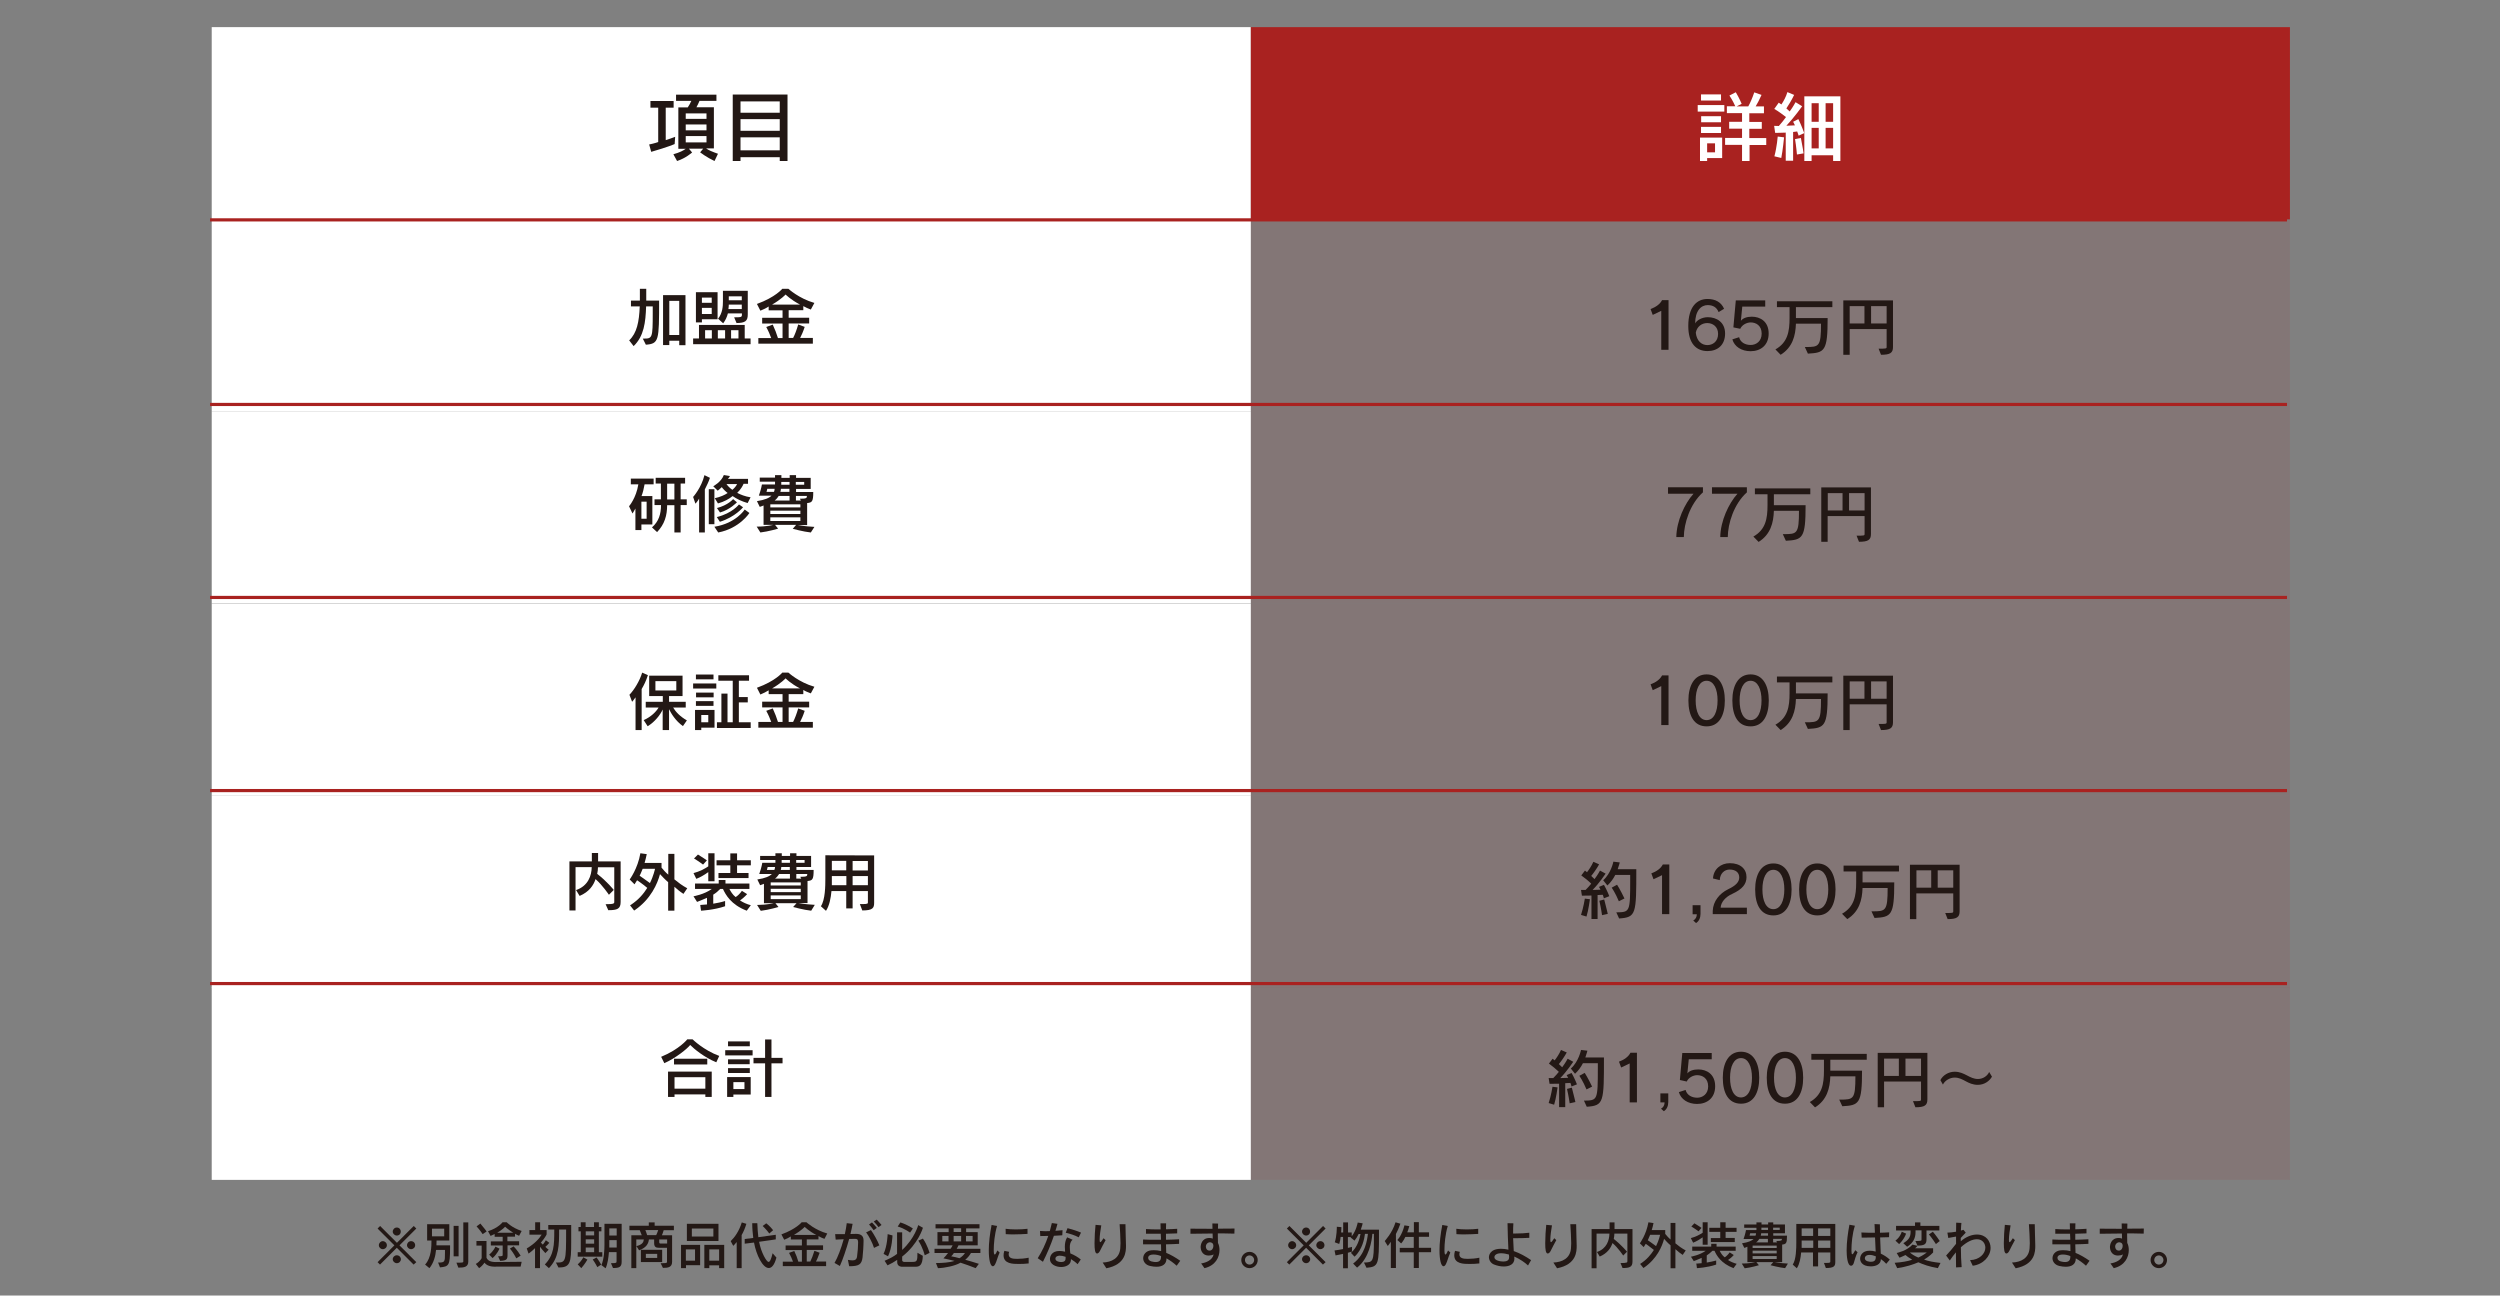 <?xml version="1.0" encoding="utf-8"?>
<!-- Generator: Adobe Illustrator 27.4.1, SVG Export Plug-In . SVG Version: 6.00 Build 0)  -->
<svg version="1.1" xmlns="http://www.w3.org/2000/svg" xmlns:xlink="http://www.w3.org/1999/xlink" x="0px" y="0px"
	 viewBox="0 0 1962.5 1017" style="enable-background:new 0 0 1962.5 1017;" xml:space="preserve">
<rect x="0" y="0" width="1962.5" height="1017" fill="#808080" stroke="none"/>
<style type="text/css">
	.st0{fill:#FFFFFF;}
	.st1{opacity:0.1;fill:#A92220;}
	.st2{fill:#A92220;}
	.st3{fill:#231815;}
	.st4{fill:#221714;}
	.st5{fill:none;stroke:#A92220;stroke-width:2.5;stroke-miterlimit:10;}
</style>
<g id="レイヤー_1">
</g>
<g id="_x3C_レイヤー_x3E_">
	<rect x="166.2" y="171.9" class="st0" width="815.7" height="150.9"/>
	<rect x="981.9" y="171.9" class="st1" width="815.7" height="150.9"/>
	<rect x="166.2" y="21.3" class="st0" width="815.7" height="150.9"/>
	<rect x="981.9" y="21.3" class="st2" width="815.7" height="150.9"/>
	<rect x="166.2" y="322.8" class="st0" width="815.7" height="150.9"/>
	<rect x="981.9" y="322.8" class="st1" width="815.7" height="150.9"/>
	<rect x="166.2" y="473.8" class="st0" width="815.7" height="150.9"/>
	<rect x="981.9" y="473.8" class="st1" width="815.7" height="150.9"/>
	<rect x="166.2" y="624.7" class="st0" width="815.7" height="150.9"/>
	<rect x="981.9" y="624.7" class="st1" width="815.7" height="150.9"/>
	<rect x="166.2" y="775.3" class="st0" width="815.7" height="150.9"/>
	<rect x="981.9" y="775.3" class="st1" width="815.7" height="150.9"/>
	<g>
		<path class="st3" d="M504.6,265.8h0.6c6.9,0,7.2-0.3,7.2-20.1v-5.2h-5.2c-0.4,12.6-1.7,23.4-9.8,31.2l-3.5-4.5
			c6.1-5.8,7.8-14.5,8.3-26.7h-6.9v-4.5h7v-9.3h5v9.3h10.1c0,31.4-0.1,33.8-10.4,34.6L504.6,265.8z M533.2,271v-3.5h-7.8v3.4h-4.9
			v-39.2h17.6V271H533.2z M533.2,236.2h-7.8V263h7.8V236.2z"/>
		<path class="st3" d="M544.1,270.2v-4.5h4.6v-10.6h35.9v10.6h4.6v4.5H544.1z M551,250.6v2.5h-4.7v-23.7h17v21.2H551z M558.7,233.6
			H551v4.1h7.7V233.6z M558.7,241.7H551v4.8h7.7V241.7z M558.8,259.2h-5.3v6.5h5.3V259.2z M569.2,259.2h-5.7v6.5h5.7V259.2z
			 M576.3,249.1c5.7,0,6.1-0.2,6.1-2.1v-1h-11c-0.7,2.8-1.9,5.4-3.7,7.8l-4-3.6c3.5-4.5,3.8-9.7,3.8-13.7v-8.2H587v18.6
			c0,5.1-2,6.6-8.8,6.7L576.3,249.1z M582.3,239.1h-10.2c0,0.8-0.1,2.3-0.3,3.5h10.5V239.1z M582.3,232.6h-10.2v3.1h10.2V232.6z
			 M579.7,259.2h-5.8v6.5h5.8V259.2z"/>
		<path class="st3" d="M595.3,269.9v-4.5h10.1c-0.9-2.5-2.1-5.4-3.9-8.7l5.1-1.9c1.7,3.6,3,7.1,4.1,10.6h3.6V254h-16v-4.5h16v-5.9
			h-10.9v-3c-1.9,1.3-4.1,2.3-6.5,3.3l-2.7-5.3c14.6-5.3,19.9-11.9,19.9-11.9h4.8c0,0,8.2,7.6,20.4,11.1l-2.8,5.2
			c-2.1-0.8-4.2-1.7-5.9-2.7v3.2h-11.5v5.9h16.1v4.5h-16.1v11.4h3.5c1.3-2.4,2.8-6.4,4-10.6l5.1,1.9c-1.2,3.7-2.6,6.8-3.6,8.7h10
			v4.5H595.3z M628,239.1c-7.4-3.9-11.3-7.9-11.3-7.9s-3.5,3.8-10.6,7.9H628z"/>
	</g>
	<g>
		<path class="st3" d="M503.5,411.7v4.4h-4.7v-16.9c-1.1,2.1-2.3,3.9-2.3,3.9l-2.7-5.7c0,0,5.6-6.4,7.3-17.2h-5.9v-4.5h17.9v4.5H506
			c-0.6,3.3-1.3,6.4-2.4,9.2h8.5v22.3H503.5z M507.6,393.8h-4.1v13.4h4.1V393.8z M529.4,418v-21.4h-5.7c0,8-2,15-7.9,21.1l-4-3.7
			c5.3-4.6,7.1-10.5,7.1-17.5h-5.1v-4.5h5v-12.4h-4.1v-4.5h23.1v4.5h-3.5v12.4h4.8v4.5h-4.8V418H529.4z M529.4,379.7h-5.7v12.4h5.7
			V379.7z"/>
		<path class="st3" d="M548.8,418v-26.6c-1.1,2.1-2.9,4-2.9,4l-1.8-5.3c0,0,6.4-7,8.9-17.1l4.3,2.1c-0.9,2.9-2.6,6.3-4,9.1V418
			H548.8z M556.4,411.5V384h4.4v27.5H556.4z M586.9,394.9c-4.9-1.4-8.7-3.3-11.8-5.5c-2.7,2.3-6.8,4.5-11.5,5.8l-2.5-4.1
			c4.4-1,7.8-2.5,10.1-4.1c-1.7-1.2-3.6-3.2-4.6-4.6c-1.5,1.5-3.2,2.8-3.2,2.8l-3.5-3.5c0,0,6.3-3.3,8.3-8.8l4.8,0.8
			c-0.2,0.6-1,1.6-1.6,2.2h15.8v3.9h-3.5c-0.6,1.5-2.1,4.3-5,7.1c2.7,1.4,6.1,2.8,10.5,3.5L586.9,394.9z M588.3,402.7
			c0,0-7.7,12.1-24.5,15.3l-3-4.5c17-2.7,23.8-13.5,23.8-13.5L588.3,402.7z M583.3,398.2c0,0-6.2,7.7-18.2,11.4l-2.4-3.7
			c12.2-3,17.4-9.9,17.4-9.9L583.3,398.2z M562.8,398.8c8.7-2.2,12.7-7,12.7-7l3,2.5c0,0-5.4,5.8-13.3,8L562.8,398.8z M570.3,380
			c0.8,1.2,2.4,3,4.6,4.5c1.7-1.3,3.2-3.3,3.7-4.5H570.3z"/>
		<path class="st3" d="M636.5,418c-5.8-0.6-14.2-2.9-14.2-2.9l2.7-3.1h-16.6l2.4,3c0,0-7.4,2.2-13.9,3l-2.9-4.6
			c8.1,0,13.1-1.4,13.1-1.4h-7.7v-15.2c-1.1,0.5-2.1,0.8-3,1.1l-2.2-4.5c6.3-1,9.6-2.5,11.4-4.3h-9.9c1.9-5.3,2.4-8.8,2.4-8.8h10.3
			v-2.2h-12v-3.2h12V373h5v2.1h6.5V373h5v2.1h11.5v8.7h-11.5v2.4h13.5c0,7.6-0.9,8.3-4.8,8.7v17.3h-7.2c0,0,5.1,1,12.9,1.4
			L636.5,418z M602.3,383.7c0,0-0.2,1.3-0.6,2.4h5.9c0.3-0.7,0.5-1.8,0.5-2.4H602.3z M628.3,395.9h-23.6v2.4h23.6V395.9z
			 M628.3,400.9h-23.6v2.6h23.6V400.9z M628.3,406.1h-23.6v2.9h23.6V406.1z M619.8,389.3h-8.5c-0.7,1.1-1.8,2.6-3.2,3.6h11.7V389.3z
			 M619.8,383.7h-6.8c0,0.5-0.1,1.6-0.4,2.4h7.1V383.7z M619.8,378.3h-6.5v2.2h6.5V378.3z M631.3,378.3h-6.6v2.2h6.6V378.3z
			 M633.3,389.3h-8.5v3.6h3.9l-0.8-1.4c5.3,0,5.5-0.6,5.5-2V389.3z"/>
	</g>
	<g>
		<path class="st3" d="M498.9,573.1v-25.7c-1.4,2.1-2.7,3.5-2.7,3.5l-2.1-5.5c3.5-3.5,8.1-10.9,10-17.4l4.5,2
			c-1.4,4.4-3.1,7.9-4.9,10.9v32.2H498.9z M536.1,570c-5.8-4.1-9.3-10-10.9-13.3v16.4h-5V557c-1.8,4-6.1,9.7-11.8,13.1l-3.1-4.8
			c5.8-2.6,9.8-6.6,11.7-9.9h-10.1v-4.5h13.4v-4.5h-10.7v-16h26.2v16h-10.6v4.5h13.1v4.5h-9.9c2,3.4,5.5,7.1,10.8,10.1L536.1,570z
			 M530.9,534.7h-16.4v7.3h16.4V534.7z"/>
		<path class="st3" d="M544.1,540.5v-4h18.2v4H544.1z M550.5,571.2v1.9h-4.9v-15.8h15.3v13.9H550.5z M546.3,533.3v-3.8h13.8v3.8
			H546.3z M546.3,554.1v-3.7h13.8v3.7H546.3z M546.4,547.4v-3.7h13.8v3.7H546.4z M556,561.3h-5.5v5.7h5.5V561.3z M562.8,571.5V567
			h3.5v-22.5h4.8V567h4.1v-32.6h-11.3v-4.3h24.1v4.3h-8v12.8h7v4.2h-7V567h9.3v4.5H562.8z"/>
		<path class="st3" d="M595.3,571.2v-4.5h10.1c-0.9-2.5-2.1-5.4-3.9-8.7l5.1-1.9c1.7,3.7,3,7.1,4.1,10.6h3.6v-11.4h-16v-4.5h16v-5.9
			h-10.9v-3c-1.9,1.2-4.1,2.3-6.5,3.3l-2.7-5.3c14.6-5.3,19.9-11.9,19.9-11.9h4.8c0,0,8.2,7.6,20.4,11.1l-2.8,5.2
			c-2.1-0.8-4.2-1.6-5.9-2.7v3.3h-11.5v5.9h16.1v4.5h-16.1v11.4h3.5c1.3-2.5,2.8-6.4,4-10.6l5.1,1.9c-1.2,3.7-2.6,6.8-3.6,8.7h10
			v4.5H595.3z M628,540.4c-7.4-3.8-11.3-7.9-11.3-7.9s-3.5,3.8-10.6,7.9H628z"/>
	</g>
	<g>
		<path class="st3" d="M475.4,709.8c6.7,0,6.8-0.6,6.8-1.9v-27.1h-12.8c0,1.3-0.2,3.6-0.6,5.2c7.7,5.9,13,12.6,13,12.6l-3.8,3.8
			c0,0-5.1-7.6-10.5-12.3c-1.6,4.9-5,10-12.5,13.2l-2.8-4.6c9.5-3.2,12.2-11.4,12.3-18h-12.7v34H447v-38.5h17.6v-6.6h4.9v6.6h17.7
			v31.8c0,5.4-2.5,6.5-9.7,6.5L475.4,709.8z"/>
		<path class="st3" d="M524.5,714.9v-22.4c-2.4-2-4.9-4.7-6.4-6.3c-1.9,7.2-7.1,19.8-20.3,28.6l-3.2-4.1c6.6-4.2,10.7-9.2,13.5-13.7
			c-3.7-3.2-8-6-8-6l-2,3.2l-3.8-3.8c0,0,6.3-8.4,8.4-20.6l5,0.7c-0.5,2.5-1.1,4.8-1.7,6.9h13.3v3.7c1.3,1.6,3.5,4.1,5.3,5.5v-16.3
			h4.8v20c3.2,2.6,6,4.8,10.1,7l-3,4.4c-2.9-1.9-4.9-3.6-7.1-5.6v18.8H524.5z M504.5,682c-0.7,2-2.4,5.5-2.4,5.5s4.4,2.9,8.1,5.7
			c2.9-5.8,4-11.2,4-11.2H504.5z"/>
		<path class="st3" d="M556,691.9v-7.3c-2.5,1.8-5.8,3.9-9.4,5.3l-2.2-4.5c4.9-1.3,8.8-3.4,11.6-5.3v-10.3h4.9v22H556z M586.2,714.9
			c-12.4-4.7-16.6-12.6-18.7-17.1h-2.1c-1.7,1.8-3.4,3.2-5.5,4.5v7.1c3-0.5,6.1-1.1,9.3-2.1v4.1c-8.7,3-18.9,3.5-18.9,3.5l-0.6-4.5
			c0,0,2.1-0.1,5.3-0.4v-5.2c-4.1,1.8-7.8,3.2-7.8,3.2l-2.8-4.4c0,0,8.6-1.5,14.4-5.8h-13.2v-4.2h18.6v-2.8h5.3v2.8h18.8v4.2h-15.7
			c0.8,1.7,2.6,4.7,4.9,6.4c1.5-0.9,3.6-2.9,4.9-4.9l4.1,2.6c-1.8,2-4,3.9-5.6,4.9c1.9,1.4,5.6,3.1,8.5,3.8L586.2,714.9z
			 M551.9,678.7c0,0-3-2.3-7.1-4.8l3.1-3.1c3.8,2.3,7,4.6,7,4.6L551.9,678.7z M564,689.3v-4h9.3v-6h-10.8v-4h10.8v-5.4h5.3v5.4h10.8
			v4h-10.8v6h9v4H564z"/>
		<path class="st3" d="M636.8,714.9c-5.8-0.6-14.2-2.9-14.2-2.9l2.7-3h-16.6l2.4,3c0,0-7.4,2.2-13.9,3l-2.9-4.6
			c8.1-0.1,13.1-1.4,13.1-1.4h-7.7v-15.2c-1.1,0.4-2.1,0.8-3,1.1l-2.2-4.5c6.3-1,9.6-2.5,11.4-4.3h-9.9c1.9-5.3,2.4-8.8,2.4-8.8
			h10.3v-2.2h-12v-3.2h12v-2.1h5v2.1h6.5v-2.1h5v2.1h11.5v8.7h-11.5v2.3h13.5c0,7.6-0.9,8.3-4.8,8.7v17.3h-7.2c0,0,5.1,1,12.9,1.4
			L636.8,714.9z M602.6,680.6c0,0-0.2,1.3-0.6,2.3h5.9c0.3-0.7,0.5-1.8,0.5-2.3H602.6z M628.6,692.7H605v2.4h23.6V692.7z
			 M628.6,697.7H605v2.6h23.6V697.7z M628.6,702.9H605v2.9h23.6V702.9z M620.1,686.1h-8.5c-0.7,1.1-1.8,2.6-3.2,3.6h11.7V686.1z
			 M620.1,680.6h-6.8c0,0.5-0.1,1.7-0.4,2.3h7.1V680.6z M620.1,675.1h-6.5v2.2h6.5V675.1z M631.6,675.1h-6.6v2.2h6.6V675.1z
			 M633.6,686.1h-8.5v3.6h3.9l-0.8-1.4c5.3,0,5.5-0.6,5.5-2V686.1z"/>
		<path class="st3" d="M675,709.7c0.9,0,1.8,0,2.4,0c3.8,0,3.9-0.5,3.9-1.3v-8.9h-12v13.6h-5v-13.6h-11.6
			c-0.5,5.5-1.6,11.4-4.3,15.5l-4-3.6c3.4-5.1,3.5-15.9,3.5-21.7v-18.3l38.3,0.1v37.2c0,4-1,6-9.3,6L675,709.7z M664.3,687.7H653
			c0,0,0,4.9,0,7.2h11.4V687.7z M664.3,675.8H653v7.4h11.3V675.8z M681.3,675.9h-12v7.4h12V675.9z M681.3,687.7h-12v7.2h12V687.7z"
			/>
	</g>
	<g>
		<path class="st3" d="M562.3,833.9c-9.2-3.7-17.5-10.5-20.5-13.6c-2.1,2.8-11.3,10.3-20.3,14.3l-2.5-5c14.5-6,20.5-13.7,20.5-13.7
			h4.2c0,0,8.6,8.5,20.9,13L562.3,833.9z M553.7,861.1v-2h-24.2v2h-5.1v-19.9h34.3v19.9H553.7z M529.1,835.6v-4.5h26.1v4.5H529.1z
			 M553.7,845.6h-24.2v9h24.2V845.6z"/>
		<path class="st3" d="M569.3,828.5v-4.1h21.5v4.1H569.3z M575.7,859.2v1.9h-4.9v-15.6h18.5v13.7H575.7z M571.5,821.3v-3.8h17.1v3.8
			H571.5z M571.5,842.3v-3.8h17.1v3.8H571.5z M571.5,835.4v-3.8h17v3.8H571.5z M584.4,849.5h-8.7v5.4h8.7V849.5z M600.6,861.1v-26.4
			h-9.1v-4.3h9.1v-14.4h5v14.4h8.7v4.3h-8.7v26.4H600.6z"/>
	</g>
	<g>
		<path class="st3" d="M1304.1,274.7v-30.7l-6.7,3.2l-1.7-4.6c4.1-1.5,7.5-3.9,9-7h5.1v39H1304.1z"/>
		<path class="st3" d="M1349.1,245c-1.5-3.8-4.5-5.5-8.6-5.5c-5.1,0-9.8,4.4-9.8,14.4c1.1-2.3,5.2-4.9,9.9-4.9
			c6.9,0,13.6,3.9,13.6,12.8c0,9.1-5.9,13.8-13.8,13.8c-8.7,0-15.1-5.8-15.1-19.7c0-15,6.7-21.2,15.1-21.2c6.3,0,10.8,2.6,13,7.7
			L1349.1,245z M1340.3,270.9c4,0,8.4-2.6,8.4-8.8c0-5.8-4.3-8.5-8.5-8.5c-4.4,0-8.2,2.9-9,7.6
			C1331.9,267.6,1335.7,270.9,1340.3,270.9z"/>
		<path class="st3" d="M1367.7,240.6l-1.1,11.1h0.1c1.5-1.9,4.5-3.1,8.5-3.1c6.5,0,13.2,3.7,13.2,13.2c0,9.3-6.4,13.9-14.2,13.9
			c-7.1,0-12.7-3.6-14.3-9.3l5.3-1.7c1,4.1,4.8,6.1,9.1,6.1c4.2,0,8.6-2.8,8.6-8.9c0-6.4-4.5-8.8-8.6-8.8c-3.2,0-6.9,2-8.2,5
			l-5.4-1.1l1.9-21.2h23.1v4.9H1367.7z"/>
		<path class="st3" d="M1416.8,272.4h0.7c10.5,0,12-0.2,12-18.3h-19.7c-0.3,9.3-2.6,18.6-12,24.4l-4.1-4.2
			c9.7-5.5,11.1-14.1,11.1-24.7v-8.5h-9.9v-4.6h43.5v4.6h-28.6v8.6h24.9c0,26-2.3,27.2-15.5,27.9L1416.8,272.4z"/>
		<path class="st3" d="M1474.7,273.7c5.8,0,6.3,0,6.3-1.3v-14.1h-29v20.2h-5v-42.7h39v36.6c0,4.6-2.2,6.1-9.4,6.1L1474.7,273.7z
			 M1463.6,240.3H1452v13.6h11.6V240.3z M1481,240.3h-12.2v13.6h12.2V240.3z"/>
	</g>
	<g>
		<path class="st3" d="M1315.9,421.6c0.2-12.7,6.7-26.5,13.5-34h-20v-5.1h27.4v4c-10.2,9.1-14.9,24.5-15,35.1H1315.9z"/>
		<path class="st3" d="M1350.4,421.6c0.2-12.7,6.7-26.5,13.5-34h-20v-5.1h27.4v4c-10.2,9.1-14.9,24.5-15,35.1H1350.4z"/>
		<path class="st3" d="M1399.5,419.3h0.7c10.5,0,12-0.2,12-18.3h-19.7c-0.3,9.3-2.6,18.6-12,24.4l-4.1-4.2
			c9.7-5.5,11.1-14.1,11.1-24.7V388h-9.9v-4.6h43.5v4.6h-28.6v8.6h24.9c0,26-2.3,27.2-15.5,27.9L1399.5,419.3z"/>
		<path class="st3" d="M1457.4,420.5c5.8,0,6.3,0,6.3-1.3v-14.1h-29v20.2h-5v-42.7h39v36.6c0,4.6-2.2,6.1-9.4,6.1L1457.4,420.5z
			 M1446.4,387.1h-11.6v13.6h11.6V387.1z M1463.7,387.1h-12.2v13.6h12.2V387.1z"/>
	</g>
	<g>
		<path class="st3" d="M1304.1,569.3v-30.7l-6.7,3.2l-1.7-4.6c4.1-1.5,7.5-3.9,9-7h5.1v39H1304.1z"/>
		<path class="st3" d="M1325.4,549.8c0-11.4,4.5-20.4,14.3-20.4c9.8,0,14.3,8.9,14.3,20.4c0,11.9-4.5,20.4-14.3,20.4
			C1329.9,570.2,1325.4,562,1325.4,549.8z M1348.3,549.8c0-8.7-2.9-15.4-8.6-15.4s-8.6,6.6-8.6,15.4c0,9,2.9,15.5,8.6,15.5
			C1345.4,565.3,1348.3,558.8,1348.3,549.8z"/>
		<path class="st3" d="M1359.9,549.8c0-11.4,4.5-20.4,14.3-20.4c9.8,0,14.3,8.9,14.3,20.4c0,11.9-4.5,20.4-14.3,20.4
			C1364.4,570.2,1359.9,562,1359.9,549.8z M1382.8,549.8c0-8.7-2.9-15.4-8.6-15.4s-8.6,6.6-8.6,15.4c0,9,2.9,15.5,8.6,15.5
			C1379.9,565.3,1382.8,558.8,1382.8,549.8z"/>
		<path class="st3" d="M1416.8,567h0.7c10.5,0,12-0.2,12-18.3h-19.7c-0.3,9.3-2.6,18.6-12,24.4l-4.1-4.2
			c9.7-5.5,11.1-14.1,11.1-24.7v-8.5h-9.9v-4.6h43.5v4.6h-28.6v8.6h24.9c0,26-2.3,27.2-15.5,27.9L1416.8,567z"/>
		<path class="st3" d="M1474.7,568.3c5.8,0,6.3,0,6.3-1.3v-14.1h-29v20.2h-5v-42.7h39V567c0,4.6-2.2,6.1-9.4,6.1L1474.7,568.3z
			 M1463.6,534.9H1452v13.6h11.6V534.9z M1481,534.9h-12.2v13.6h12.2V534.9z"/>
	</g>
	<g>
		<path class="st3" d="M1241.1,718.2c2-6.1,3-12.8,3-12.8l4,0.5c0,0-1.2,8.9-2.7,13.6L1241.1,718.2z M1249.3,721.5V703
			c-4,0.1-7.5,0.1-7.5,0.1l-0.7-4.5c0,0,1.4,0,3.6,0c1.6-1.6,3-3.2,4.4-4.9c-1.9-2-5.1-4.6-7.8-6.5l2.9-3.8c0.5,0.5,1.1,0.9,1.6,1.3
			c1.4-1.8,3.5-4.8,5-8.2l4.5,2c-1.8,3.3-4.5,7.1-6.2,9.1c1,0.9,1.9,1.8,2.6,2.5c2.8-3.7,4.3-6.7,4.3-6.7l4.4,2.4
			c0,0-4.9,7.4-10.2,12.8c1.5,0,4.8-0.1,6.2-0.2c-0.4-0.8-1.2-2.2-1.2-2.2l3.9-1.6c2.4,4.2,4.2,8.9,4.2,8.9l-4.3,1.7
			c0,0-0.2-1.2-0.8-2.8c-1,0.1-2.9,0.2-4.1,0.2v18.8H1249.3z M1257.6,718.4c0,0-0.8-5.7-2.1-11.3l3.8-1c1.6,6.1,2.8,11.3,2.8,11.3
			L1257.6,718.4z M1268.8,716.2c10.7-0.2,10.9,0,10.9-25.8v-3.6H1268c-1.5,3-3.6,5.9-6.2,8.3l-3.3-4.1c6.2-5.4,8-14.6,8-14.6l5,0.6
			c0,0-0.5,2.2-1.6,5.3h14.6c0,35.2,0,37.8-13.5,38.7L1268.8,716.2z M1270.8,707.5c-2.7-6.5-5.6-10.7-5.6-10.7l4.2-2.3
			c0,0,2.7,4.2,5.8,10.8L1270.8,707.5z"/>
		<path class="st3" d="M1304.7,717.7V687l-6.7,3.2l-1.7-4.6c4.1-1.5,7.5-3.9,9-7h5.1v39H1304.7z"/>
		<path class="st3" d="M1329.2,722.6c1.8-0.9,2.8-2.8,2.8-4.9h-3.3v-7.1h6.2v6.8c0,3.1-1.2,5.8-3.5,7.2L1329.2,722.6z"/>
		<path class="st3" d="M1344.5,717.7l0-2.7c0.3-7.5,5.3-13.6,12-16.9c6.4-3,8.8-5.9,8.8-9.3c0-3.8-2.7-6.2-7.6-6.2
			c-4.1,0-7.5,3.2-7.7,8.3l-5.3-1.3c0.4-7.3,6.1-12,13.2-12c8.4,0,13.1,4.6,13.1,10.9c0,5.5-3.2,9.5-11.2,13.2
			c-5.2,2.3-8.9,6.5-9.1,10.8h20.6v5.1H1344.5z"/>
		<path class="st3" d="M1377.8,698.2c0-11.4,4.5-20.4,14.3-20.4c9.8,0,14.3,8.9,14.3,20.4c0,11.9-4.5,20.4-14.3,20.4
			C1382.3,718.6,1377.8,710.4,1377.8,698.2z M1400.7,698.2c0-8.7-2.9-15.4-8.6-15.4s-8.6,6.6-8.6,15.4c0,9,2.9,15.5,8.6,15.5
			C1397.7,713.7,1400.7,707.2,1400.7,698.2z"/>
		<path class="st3" d="M1412.3,698.2c0-11.4,4.5-20.4,14.3-20.4c9.8,0,14.3,8.9,14.3,20.4c0,11.9-4.5,20.4-14.3,20.4
			C1416.8,718.6,1412.3,710.4,1412.3,698.2z M1435.2,698.2c0-8.7-2.9-15.4-8.6-15.4s-8.6,6.6-8.6,15.4c0,9,2.9,15.5,8.6,15.5
			C1432.2,713.7,1435.2,707.2,1435.2,698.2z"/>
		<path class="st3" d="M1469.1,715.4h0.7c10.5,0,12-0.2,12-18.3h-19.7c-0.3,9.3-2.6,18.6-12,24.4l-4.1-4.2
			c9.7-5.5,11.1-14.1,11.1-24.7v-8.5h-9.9v-4.6h43.5v4.6h-28.6v8.6h24.9c0,26-2.3,27.2-15.5,27.9L1469.1,715.4z"/>
		<path class="st3" d="M1527,716.7c5.8,0,6.3,0,6.3-1.3v-14.1h-29v20.2h-5v-42.7h39v36.6c0,4.6-2.2,6.1-9.4,6.1L1527,716.7z
			 M1516,683.2h-11.6v13.6h11.6V683.2z M1533.3,683.2h-12.2v13.6h12.2V683.2z"/>
	</g>
	<g>
		<path class="st3" d="M1215.7,865.9c2-6.1,3-12.8,3-12.8l4,0.5c0,0-1.2,8.9-2.7,13.6L1215.7,865.9z M1223.9,869.2v-18.5
			c-4,0.1-7.5,0.1-7.5,0.1l-0.7-4.5c0,0,1.4,0,3.6,0c1.6-1.6,3-3.2,4.4-4.9c-1.9-1.9-5.1-4.5-7.8-6.5l2.9-3.8
			c0.5,0.5,1.1,0.9,1.6,1.3c1.4-1.8,3.5-4.8,5-8.2l4.5,2c-1.8,3.3-4.5,7.1-6.2,9.1c1,0.9,1.9,1.8,2.6,2.5c2.8-3.7,4.3-6.7,4.3-6.7
			l4.4,2.4c0,0-4.9,7.4-10.2,12.8c1.5,0,4.8-0.1,6.2-0.2c-0.4-0.8-1.2-2.2-1.2-2.2l3.9-1.6c2.4,4.2,4.2,8.9,4.2,8.9l-4.3,1.7
			c0,0-0.2-1.2-0.8-2.8c-1,0.1-2.9,0.2-4.1,0.2v18.8H1223.9z M1232.2,866.1c0,0-0.8-5.7-2.1-11.3l3.8-1c1.6,6.1,2.8,11.3,2.8,11.3
			L1232.2,866.1z M1243.4,864c10.7-0.2,10.9,0,10.9-25.8v-3.6h-11.7c-1.5,3-3.6,5.9-6.2,8.3l-3.3-4.1c6.2-5.4,8-14.6,8-14.6l5,0.6
			c0,0-0.5,2.2-1.6,5.3h14.6c0,35.2,0,37.8-13.5,38.7L1243.4,864z M1245.4,855.2c-2.7-6.5-5.6-10.7-5.6-10.7l4.2-2.3
			c0,0,2.7,4.2,5.8,10.8L1245.4,855.2z"/>
		<path class="st3" d="M1279.3,865.5v-30.7l-6.7,3.2l-1.7-4.6c4.1-1.5,7.5-3.9,9-7h5.1v39H1279.3z"/>
		<path class="st3" d="M1303.9,870.3c1.8-0.9,2.8-2.8,2.8-4.9h-3.3v-7.1h6.2v6.8c0,3.1-1.2,5.8-3.5,7.2L1303.9,870.3z"/>
		<path class="st3" d="M1325.7,831.4l-1.1,11.1h0.1c1.5-1.9,4.5-3,8.5-3c6.5,0,13.2,3.7,13.2,13.2c0,9.3-6.4,13.9-14.2,13.9
			c-7.1,0-12.7-3.6-14.3-9.3l5.3-1.7c1,4,4.8,6.1,9.1,6.1c4.2,0,8.6-2.8,8.6-8.9c0-6.4-4.5-8.8-8.6-8.8c-3.2,0-6.9,2-8.2,5l-5.4-1.2
			l1.9-21.2h23.1v4.9H1325.7z"/>
		<path class="st3" d="M1352.4,846c0-11.4,4.5-20.4,14.3-20.4c9.8,0,14.3,8.9,14.3,20.4c0,11.9-4.5,20.4-14.3,20.4
			C1356.9,866.4,1352.4,858.2,1352.4,846z M1375.3,846c0-8.7-2.9-15.4-8.6-15.4s-8.6,6.6-8.6,15.4c0,9,2.9,15.5,8.6,15.5
			C1372.4,861.4,1375.3,855,1375.3,846z"/>
		<path class="st3" d="M1386.9,846c0-11.4,4.5-20.4,14.3-20.4c9.8,0,14.3,8.9,14.3,20.4c0,11.9-4.5,20.4-14.3,20.4
			C1391.4,866.4,1386.9,858.2,1386.9,846z M1409.8,846c0-8.7-2.9-15.4-8.6-15.4s-8.6,6.6-8.6,15.4c0,9,2.9,15.5,8.6,15.5
			C1406.9,861.4,1409.8,855,1409.8,846z"/>
		<path class="st3" d="M1443.8,863.2h0.7c10.5,0,12-0.2,12-18.3h-19.7c-0.3,9.3-2.6,18.6-12,24.4l-4.1-4.2
			c9.7-5.5,11.1-14.1,11.1-24.7v-8.5h-9.9v-4.6h43.5v4.6h-28.6v8.6h24.9c0,26-2.3,27.2-15.5,27.9L1443.8,863.2z"/>
		<path class="st3" d="M1501.7,864.4c5.8,0,6.3,0,6.3-1.3v-14.1h-29v20.2h-5v-42.7h39v36.6c0,4.6-2.2,6.1-9.4,6.1L1501.7,864.4z
			 M1490.6,831H1479v13.6h11.6V831z M1508,831h-12.2v13.6h12.2V831z"/>
		<path class="st3" d="M1563.7,845.2c-2.1,3.6-6.1,6.4-11.1,6.4c-8.1,0-11.3-5.7-18.2-5.7c-3.7,0-7.7,2.3-9.2,5.5l-2-3.5
			c1.9-3.8,6.4-6.6,11.2-6.6c7.9,0,11.6,5.7,18.3,5.7c3.8,0,7.3-2.2,8.8-5.5L1563.7,845.2z"/>
	</g>
	<g>
		<path class="st0" d="M1332.7,87.6v-5.1h20.9v5.1H1332.7z M1340.1,124.1v2.3h-5.6V108h17.4v16.1H1340.1z M1335.3,78.9v-4.8h15.7
			v4.8H1335.3z M1335.3,104.4v-4.8h15.7v4.8H1335.3z M1335.4,96v-4.8h15.6V96H1335.4z M1346.3,112.5h-6.2v7.1h6.2V112.5z
			 M1373.4,113.7v12.7h-5.9v-12.7h-13.3v-5.4h13.3V101h-10.1v-5.4h10.1v-6.8h-11.9v-5.4h6.6c-0.5-1.3-2.3-4.9-4.6-8.4l5-2.6
			c2.9,4.9,4.6,9.1,4.6,9.1l-3.9,2h9.1c1.3-2.3,3.1-6.2,4.7-11l5.7,2c-1.5,3.5-3.3,6.8-4.6,9h6.5v5.4h-11.5v6.8h9.8v5.4h-9.8v7.3
			h13.3v5.4H1373.4z"/>
		<path class="st0" d="M1401.8,126.4v-22.3c-4.2,0.2-8.3,0.2-8.3,0.2l-0.8-5.5c0,0,1.7,0.1,3.7,0.1c2.2-2.5,4.2-5,5.6-7
			c-2-1.6-5.7-4.4-9.2-6.4l3.5-4.9c0.7,0.5,1.6,1,2.1,1.4c1.7-2.5,3.7-6.2,4.7-9.7l5.3,2.2c-1.9,4-4.4,8.1-6.1,10.6
			c1.1,0.9,1.9,1.8,2.6,2.4c2.6-3.5,4.6-7.3,4.6-7.3l5.2,3.2c0,0-6.2,8.7-12.4,15.3c1.7,0,5.2-0.2,6.7-0.3c-0.3-0.8-1-2.1-1.4-2.8
			l4.1-2.1c2.6,5.2,4.6,11,4.6,11l-4.4,2c0,0-0.4-1.5-1.1-3.3c-1.1,0.1-2,0.3-3.2,0.4v22.6H1401.8z M1392.9,122.7
			c2-7.5,2.6-15.5,2.6-15.5l5,0.6c0,0-1,10.3-2.2,16.2L1392.9,122.7z M1410.6,121.3c0,0-0.5-6.2-1.5-12.1l4.6-0.9
			c1.4,6.8,2.1,12.1,2.1,12.1L1410.6,121.3z M1439,126.4v-4.5h-16.9v4.5h-5.7V75.6h28.3v50.8H1439z M1427.7,81h-5.6v14.6h5.6V81z
			 M1427.7,100.4h-5.6v16.1h5.6V100.4z M1439,81h-5.9v14.6h5.9V81z M1439,100.4h-5.9v16.1h5.9V100.4z"/>
	</g>
	<g>
		<path class="st4" d="M529.6,113.1c0,0-5.2,2.3-18.4,6.1l-1.6-5.8c4.2-0.8,7.1-1.9,7.1-1.9v-27h-6.1v-5.2h18.2v5.2h-6.2V110
			c4.1-1.3,7.4-2.6,7.4-2.6L529.6,113.1z M560.9,126.4c-6.1-2.8-11.3-6.8-11.3-6.8l2.4-2.9h-11.2l2.5,3c0,0-4.8,4.4-11.8,6.7
			l-2.9-5.3c5-1.4,8-3,9.7-4.3h-5.8V84.3h7.4c1-1.4,2.2-3.7,2.8-5.1h-12v-4.9h31.7v4.9h-13.3c-0.6,1.4-1.6,3.7-2.4,5h13.7v32.3h-6.1
			c1.7,1.3,5,2.7,9.3,4.2L560.9,126.4z M554.6,89h-16.3v4.3h16.3V89z M554.6,97.7h-16.3v4.6h16.3V97.7z M554.6,106.8h-16.3v5h16.3
			V106.8z"/>
		<path class="st4" d="M612.1,126.4v-3h-30.8v3h-6.1V74.2h43v52.2H612.1z M612.1,79.6h-30.8v8.9h30.8V79.6z M612.1,93.5h-30.8v9.2
			h30.8V93.5z M612.1,107.8h-30.8V118h30.8V107.8z"/>
	</g>
	<g>
		<path class="st3" d="M324.7,992.7l-13.2-13.2l-13.2,13.2l-1.9-1.9l13.2-13.2l-13.2-13.2l2-2l13.2,13.2l13.2-13.2l2,2l-13.2,13.2
			l13.2,13.2L324.7,992.7z M300.5,980.6c-1.7,0-3.1-1.4-3.1-3.1s1.4-3.2,3.1-3.2s3.2,1.4,3.2,3.2S302.2,980.6,300.5,980.6z
			 M311.5,969.9c-1.7,0-3.2-1.4-3.2-3.1s1.4-3.2,3.2-3.2s3.1,1.4,3.1,3.2S313.3,969.9,311.5,969.9z M311.5,991.6
			c-1.7,0-3.2-1.4-3.2-3.1s1.4-3.1,3.2-3.1s3.2,1.4,3.2,3.1S313.3,991.6,311.5,991.6z M322.7,980.6c-1.7,0-3.2-1.4-3.2-3.1
			s1.4-3.2,3.2-3.2s3.2,1.4,3.2,3.2S324.4,980.6,322.7,980.6z"/>
		<path class="st3" d="M343.9,991.1c5.4,0,5.4-0.4,5.4-7.7v-2.2h-7c-0.4,4.6-1.8,10.2-5.2,14.3l-3.4-2.8c4.9-5.3,5-14.2,5-18.9h-3.4
			v-12.8h17.4v12.8h-10c0,1,0,2.2-0.1,3.8h10.7v2.2c0,13.8-1,14.4-7.9,15.1L343.9,991.1z M348.7,964.5h-9.6v6h9.6V964.5z
			 M356.1,986.2v-23.9h3.9v23.9H356.1z M358.3,991.2c4.6,0,5.4,0,5.4-1v-30.6h3.9v30.7c0,4.3-3.2,4.8-7.8,4.8L358.3,991.2z"/>
		<path class="st3" d="M389,994.4c-3.9,0-6.9-0.9-8.7-3.2c-0.9,1.4-2.4,3.1-4.2,4.3l-2.6-3.3c3.6-2.1,4.6-4.6,4.6-4.6v-9.8H374v-3.6
			h7.9v13.1c0.9,2.1,2.9,3.4,7.2,3.4l20.4-0.2l-0.8,3.8H389z M378.9,968.8c0,0-2.2-3.3-4.8-6.1l3-2.2c2.7,3.1,4.9,6.2,4.9,6.2
			L378.9,968.8z M398.4,977.7v7.2c0,3.5-0.3,4.6-5.8,4.9l-1.6-3.6c3.6,0,3.6-0.3,3.6-1.3v-7.2h-9.3v-3.2h9.3v-3.6h-6.3v-2.2
			c-1,0.5-2,1-3.2,1.5l-2-3.7c8-2.5,11.4-7,11.4-7h3.3c0,0,4,4.3,11.7,6.8l-2,3.8c-1.2-0.4-2.2-1-3.2-1.6v2.3h-6v3.6h9.2v3.2H398.4z
			 M384,984.9c3.8-3.2,4.9-6.3,4.9-6.3l3.2,1.6c0,0-1.6,4-5.4,7.4L384,984.9z M402.9,967.7c-3.9-2.4-6.4-4.7-6.4-4.7s-2,2.3-6.2,4.7
			H402.9z M405.3,987.8c-2.1-4.2-5-7.7-5-7.7l2.9-1.7c0,0,3,3,5.5,7.3L405.3,987.8z"/>
		<path class="st3" d="M420,995.5v-15.7c-1.4,1.4-3.1,2.9-5.1,4.3l-1.4-4.1c6.3-3.6,10.2-8.2,11.7-10.8h-9.6v-3.6h4.5v-6.1h3.9v6.1
			h5.1v3.4c-0.2,0.6-1.7,3.2-4.5,6.5c0.2,0.2,0.9,1,1.5,1.5c0.8-0.9,1.7-2.1,2.4-3.4l2.7,2c-1,1.2-2.1,2.4-3.1,3.2
			c0.6,0.7,1.6,1.5,2.6,2.2l-2.6,2.7c-1.7-1.8-3.3-3.8-4.2-5v16.8H420z M436.4,991.1c7.9,0,8,0,8-25.1v-0.8h-5.5v0.4
			c0,11.7,0,21.6-8,29.9l-3.2-2.9c7.3-7.5,7.4-15.5,7.4-26.7v-0.7h-4.7v-3.6h18v13.6c0,16.2-0.7,19.8-10,19.8L436.4,991.1z"/>
		<path class="st3" d="M453.5,992.5c3-2.5,4.4-5.5,4.4-5.5l3.2,1.8c0,0-2,3.6-4.8,6.7L453.5,992.5z M453.5,986.5V983h2.4v-16.4h-1.8
			v-3.4h1.8v-3.7h3.8v3.7h6.6v-3.7h3.8v3.7h2v3.4h-2V983h2.7v3.5H453.5z M466.4,966.6h-6.6v3.2h6.6V966.6z M466.4,972.9h-6.6v3.4
			h6.6V972.9z M466.4,979.3h-6.6v3.7h6.6V979.3z M468.9,994.7c0,0-1.6-3.2-3.6-6l3-1.6c1.9,2.5,3.6,5.6,3.6,5.6L468.9,994.7z
			 M479.6,991.6c4.3,0,4.4-0.2,4.4-1.7v-7h-6c-0.3,4.2-1,9.3-2.6,12.7l-3.3-2.5c2.1-4.6,2.4-12.3,2.4-15.8c0-1.1,0-1.8,0-1.8v-14.8
			H488v29.8c0,4.2-2,4.9-6.8,4.9L479.6,991.6z M484.1,964.3h-5.8v5.6h5.8V964.3z M484.1,973.5h-5.8v5.8h5.8V973.5z"/>
		<path class="st3" d="M518.6,991.6c4,0,5,0,5-1v-11.1h-6.5c-1.8,0-3.6-0.4-3.6-3.6V973h-4.1c-0.4,3.3-2,6.4-7.7,8.5l-2.1-3.3
			c4.7-1.2,5.6-3.1,5.8-5.2h-5.9v22.5h-3.9v-25.8h8.2c-0.4-1.1-1-2.7-1.6-4h-8.1v-3.5h15.2v-2.6h4.6v2.6H529v3.5h-8
			c-0.4,1.3-0.9,3-1.4,4h8v20.8c0,4.3-3.1,4.8-7.2,4.8L518.6,991.6z M503.1,990.7v-9.6h16.7v9.6H503.1z M506.6,965.6
			c0.6,1.4,1.1,3,1.4,4h7.1c0.4-0.8,1.1-2.4,1.6-4H506.6z M515.9,984.3h-8.9v3.2h8.9V984.3z M523.7,973h-6.2v2c0,1,0.4,1.2,1.2,1.2
			h5V973z"/>
		<path class="st3" d="M538.5,993.3v2.2h-3.9v-18.3h15v16H538.5z M545.6,980.8h-7.2v8.8h7.2V980.8z M539.2,974.2v-13.5h24.8v13.5
			H539.2z M560,964.4h-16.9v6.3H560V964.4z M564.5,995.5v-2.2h-7.7v2.2h-3.9v-18.3h15.6v18.3H564.5z M564.5,980.8h-7.7v8.8h7.7
			V980.8z"/>
		<path class="st3" d="M578.3,995.5V975c-1.5,1.9-2.7,3-2.7,3l-2-3.7c3.1-3,6.6-7.8,8.7-14.7l3.6,1.1c-1,3.4-2.3,6.4-3.7,8.8v26
			H578.3z M609.5,987.2c-1.6,6-3.8,8.2-6,8.2c-4.8,0-9.8-10.2-11.6-20c-2.3,0.3-4.7,0.6-7.3,0.9v-3.7c2.3-0.2,4.8-0.6,6.7-0.8
			c-0.4-3.7-0.8-7-0.8-11.6h4c0.2,4.6,0.4,7.7,0.8,11c9-1.2,13.7-1.9,13.7-1.9v3.6c0,0-4.8,0.8-13.1,1.9c1.6,8.6,5.9,15.8,7.4,15.8
			c1.1,0,2-1.9,3.2-6.8L609.5,987.2z M603.9,968.3c-2.4-3.3-5.2-5.9-5.2-5.9l2.8-2.1c0,0,2.9,2.1,5.4,5.4L603.9,968.3z"/>
		<path class="st3" d="M614.5,994v-3.6h8c-0.7-2-1.7-4.3-3.1-6.9l4.1-1.5c1.4,2.9,2.4,5.6,3.2,8.4h2.8v-9.1h-12.8v-3.6h12.8V973
			h-8.7v-2.4c-1.5,1-3.2,1.8-5.2,2.6l-2.2-4.2c11.6-4.2,15.9-9.5,15.9-9.5h3.8c0,0,6.6,6.1,16.3,8.8l-2.2,4.2
			c-1.7-0.6-3.3-1.3-4.7-2.2v2.6h-9.2v4.7h12.8v3.6h-12.8v9.1h2.8c1-2,2.2-5.1,3.2-8.4l4.1,1.5c-1,2.9-2,5.4-2.9,6.9h8v3.6H614.5z
			 M640.7,969.4c-5.9-3.1-9-6.3-9-6.3s-2.8,3-8.4,6.3H640.7z"/>
		<path class="st3" d="M665.6,989c1.4,0.2,2.6,0.4,3.6,0.4c2,0,3.3-0.7,3.6-3.1c0.5-3.3,0.8-8.1,0.8-10.6v-0.8
			c-0.1-2.1-0.8-2.4-2.6-2.4c-0.8,0-2.4,0-4.4,0.1c-2.2,7.9-5,16.2-7.3,21.2l-4.2-2.4c2.5-4.2,5.2-11.4,7.2-18.6
			c-2.2,0.1-4.4,0.2-6.3,0.3l-0.4-4.3c0.8,0,1.8,0,2.8,0c1.5,0,3.2,0,4.8,0c0.7-3.1,1.2-6,1.5-8.6l4.6,0.5c-0.4,2.4-1,5.2-1.7,8
			c1.7,0,3.2,0,4.2-0.1h0.2c3.4,0,5.9,1.2,5.9,5.2c0,4.1-0.5,10.9-0.8,13.3c-0.7,5.6-2.9,6.9-10.5,6.9L665.6,989z M686.1,979.6
			c-1-3.5-4-9.3-6.2-12.2l3.8-1.8c2.3,3.2,5.1,8.2,6.6,12L686.1,979.6z M685.8,965.7c-1-1.5-2.4-3.1-3.6-4.5l2.3-1.6
			c1.3,1.3,2.6,2.8,3.8,4.3L685.8,965.7z M689.6,963.3c-1-1.5-2.3-3-3.7-4.4l2.3-1.5c1.4,1.3,2.6,2.8,3.8,4.2L689.6,963.3z"/>
		<path class="st3" d="M693.6,984.3c3-6.4,3.2-15.5,3.2-15.5l3.8,1c0,0-0.2,9.5-3.5,16.4L693.6,984.3z M707.9,994.4
			c0,0-3.6,0-3.6-3.6V989c-2.3,1.6-4.8,3-7.6,4.3l-2.3-3.6c3.8-1.6,7-3.2,9.8-5.4v-16.9h4v13.8c9.9-9.1,12.6-19.5,12.6-19.5l3.7,2.1
			c0,0-3.6,12.7-16.3,22.6v2.8c0,1.4,1.6,1.4,1.6,1.4h6.4c3.6,0,4-0.6,4-7.2l4.2,2.4c-0.2,7.1-2.3,8.6-5.7,8.6H707.9z M714.4,967.6
			c0,0-4.2-3.2-9.7-4.8l2.1-3.2c6.2,2,9.8,4.8,9.8,4.8L714.4,967.6z M725.9,985.4c0,0-1.4-6-5-11.5l3.6-1.6
			c3.6,5.2,5.2,11.2,5.2,11.2L725.9,985.4z"/>
		<path class="st3" d="M765.9,995.5c-4-1.6-8.5-3.2-11.9-4.3c-3.9,2.4-12.2,4.2-17.7,4.3l-1.6-4c4.9,0,10.8-0.4,14.6-1.7
			c-3.1-0.8-6.4-1.5-8.7-2c1.3-1.3,2.6-2.8,3.6-4.2h-10.6v-3.3h12.6c0.6-0.8,1.2-1.8,1.6-2.7h-11.9v-10.4h8.8v-2.9h-10.3v-3.3h34.5
			v3.3h-10.5v2.9h9.1v10.4h-15.1c-0.3,0.8-1,2-1.4,2.7h18.6v3.3h-7.4c-1.1,2-2.8,4-4.5,5.3c2.9,0.8,7,2,10.7,3.2L765.9,995.5z
			 M744.6,970.2h-4.9v4.3h4.9V970.2z M748.8,983.6c-0.6,0.9-1.4,2-2.1,2.6c2.3,0.4,4.4,0.9,6.5,1.5c1.5-0.9,3.3-2.4,4.3-4.1H748.8z
			 M754.5,964.2h-5.9v2.9h5.9V964.2z M754.5,970.2h-5.9v4.3h5.9V970.2z M763.5,970.2h-5.2v4.3h5.2V970.2z"/>
		<path class="st3" d="M784.7,983.2c-1.6,3.6-2.4,7.2-3.5,9.2c-0.6,1.1-1.2,1.6-1.8,1.6c-2,0-3.2-5.1-3.2-12.4c0-5.8,0.8-13,2.2-20
			l4.3,0.8c-2,6.5-2.6,14.4-2.6,18.6c0,2.7,0.2,3.8,0.8,3.8c0.4,0,1-0.8,2-3.2L784.7,983.2z M807.4,991.8c-2.4,0.3-5.1,0.4-7.6,0.4
			c-4.6,0-12,0-12-6.8c0-1.1,0.2-2.2,0.6-3.5l3.8,0.8c-0.3,0.7-0.4,1.3-0.4,1.9c0,3.2,3.1,3.6,6.7,3.6c2.8,0,6.1-0.3,9-0.9V991.8z
			 M806.6,968.6c-3.5,0.2-7.2,0.4-10.6,0.4c-2.2,0-4.4,0-6.5-0.2l-0.1-4.2c2.1,0.3,5.2,0.5,8.2,0.5c3.2,0,6.5-0.2,9-0.5V968.6z"/>
		<path class="st3" d="M814.6,987.7c3.4-5.3,6.2-11.3,8.3-17.5c-2.3,0.1-4.4,0.1-6.3,0.1l-0.2-4c1.2,0.1,2.7,0.2,4.3,0.2
			c1.1,0,2.2,0,3.4-0.1c0.6-2.1,1.1-4.2,1.6-6.3l4.4,0.6c-0.4,1.8-1,3.6-1.6,5.5c2-0.1,3.9-0.3,5.6-0.5l-0.2,4
			c-2.2,0.2-4.4,0.3-6.6,0.4c-2.4,7.1-5.6,14.6-8.6,20.4L814.6,987.7z M845.9,992.4c-1.4-1.5-3.3-2.8-5.2-4c0,0.5,0,1-0.1,1.4
			c-0.5,3.2-4,4.8-7.6,4.8c-4.3,0-8.8-2.2-8.8-6.2c0-1.9,1.1-6.4,7.5-6.4c1.4,0,2.8,0.2,4.4,0.6c-0.1-1.2-0.2-2.5-0.2-3.8
			c0-2.6,0.4-5.2,1.8-7.5l4.3,1.9c-1.7,1.4-2.2,3.5-2.2,5.8c0,1.6,0.2,3.3,0.4,4.9c3.2,1.3,6.1,3,8.2,4.8L845.9,992.4z M836.5,986.6
			c-1.7-0.6-3.3-0.9-4.6-0.9c-0.6,0-3.4,0.2-3.4,2.4c0,1.7,2.3,2.6,4.4,2.6c3.6,0,3.6-1.9,3.6-3.5V986.6z M846.8,971.3
			c-3-1.6-6.8-2.8-10.2-3.6l1.4-3.6c3.2,0.8,7.6,2.2,10.6,3.5L846.8,971.3z"/>
		<path class="st3" d="M867.9,973.5c-1.6,2.7-3.1,5.9-4.5,8.6c-0.6,1.1-1.4,1.9-2.2,1.9c-1.6,0-2-3.1-2-8.1c0-4.7,0.4-10.6,0.8-14.4
			l4.5,0.4c-0.6,3.3-1.3,8.4-1.3,11.2v0.2c0,1.2,0.2,1.8,0.5,1.8c0.5,0,1.3-1.1,2.6-3.1L867.9,973.5z M865.6,991.1
			c7-0.3,13.1-3.3,13.8-11c0.1-1.3,0.2-2.6,0.2-4.1c0-4.4-0.4-9.7-0.7-15l4.6,0v0.7c0,5.9,0.4,11.8,0.4,16.1c0,4.5,0,14.8-15.4,17.8
			L865.6,991.1z"/>
		<path class="st3" d="M923.7,993.6c-2.4-2.2-5.2-4.2-8-5.8v0.1c0,4.7-3.4,6.5-7.9,6.5c-1.5,0-3.2-0.2-4.9-0.6
			c-3.7-0.8-5.5-3.5-5.5-6.1c0-2.9,2.2-5.8,6.3-6.2c0.7-0.1,1.4-0.1,2-0.1c1.9,0,3.8,0.2,5.8,0.7c0-1.6,0-3.4-0.1-5.3
			c-2.2,0-4.3,0-6.4,0c-2.8,0-5.5,0-7.7,0l0-3.8c2.9,0.2,6.4,0.2,10.1,0.2c1.3,0,2.6,0,4,0c0-1.2-0.1-3-0.2-4.7c-4.2,0-8.3,0-11.6,0
			l0-3.7c2.8,0.2,6.1,0.3,9.5,0.3h2c0-1.6,0-3.2-0.1-4.8h4.4c-0.1,1.4-0.1,3-0.1,4.7c3.2-0.1,6.3-0.2,8.8-0.4l0,3.6
			c-2.6,0.1-5.6,0.2-8.8,0.3c0,1.5,0,3.1,0,4.7c3.7-0.1,7.3-0.2,10.3-0.4l0,3.6c-2.9,0.2-6.5,0.3-10.3,0.4c0,2.3,0.1,4.6,0.2,6.7
			c3.5,1.4,7.1,3.5,11,6.2L923.7,993.6z M905.5,984.8c-4,0-4.2,2.1-4.2,2.6c0,3.1,4.9,3.3,6,3.3c2.6,0,4-1.2,4.1-3.7
			c0-0.3,0-0.6,0-1C909.4,985.2,907.4,984.8,905.5,984.8z"/>
		<path class="st3" d="M942.9,991.8c4-0.6,8.8-2.6,9.8-7.1c-1.1,0.6-2.4,0.9-3.8,0.9c-5.8,0-6.4-5.3-6.4-6.6c0-1.7,0.8-7.2,6.9-7.2
			c1,0,1.8,0.2,2.6,0.5c0-1,0-2.4-0.1-4c-6.4,0-12.7,0.1-17.4,0.2l0-4c4,0.1,10.6,0.1,17.3,0.1c0-1.3,0-2.7-0.1-4.2l4.5,0.1
			c0,1.2-0.1,2.6-0.1,4c4.9,0,9.6,0,13-0.1l-0.1,4c-4.7-0.2-12.9-0.2-13-0.2c0,0.7,0,1.4,0,2c0,2,0,4,0.1,5.5
			c0.8,1.5,1.2,3.5,1.2,5.6c0,5.6-3.1,12.2-11.8,14.2L942.9,991.8z M952.5,978c0-2.7-2.3-2.8-2.7-2.8c-1.6,0-3.2,1.4-3.2,3.4
			c0,1.6,1,3.1,2.8,3.1c0.2,0,0.3,0,0.5,0C951.7,981.4,952.5,979.6,952.5,978z"/>
		<path class="st3" d="M980.9,995.5c-3.6,0-6.5-2.8-6.5-6.4c0-3.5,2.9-6.4,6.5-6.4c3.5,0,6.4,2.9,6.4,6.4
			C987.3,992.7,984.4,995.5,980.9,995.5z M980.9,985.5c-2,0-3.6,1.6-3.6,3.6c0,2,1.6,3.6,3.6,3.6s3.6-1.6,3.6-3.6
			C984.5,987.1,982.8,985.5,980.9,985.5z"/>
		<path class="st3" d="M1038.5,992.7l-13.2-13.2l-13.2,13.2l-1.9-1.9l13.2-13.2l-13.2-13.2l2-2l13.2,13.2l13.2-13.2l2,2l-13.2,13.2
			l13.2,13.2L1038.5,992.7z M1014.3,980.6c-1.7,0-3.1-1.4-3.1-3.1s1.4-3.2,3.1-3.2s3.2,1.4,3.2,3.2S1016,980.6,1014.3,980.6z
			 M1025.3,969.9c-1.7,0-3.2-1.4-3.2-3.1s1.4-3.2,3.2-3.2s3.1,1.4,3.1,3.2S1027.1,969.9,1025.3,969.9z M1025.3,991.6
			c-1.7,0-3.2-1.4-3.2-3.1s1.4-3.1,3.2-3.1s3.2,1.4,3.2,3.1S1027.1,991.6,1025.3,991.6z M1036.5,980.6c-1.7,0-3.2-1.4-3.2-3.1
			s1.4-3.2,3.2-3.2s3.2,1.4,3.2,3.2S1038.2,980.6,1036.5,980.6z"/>
		<path class="st3" d="M1070.7,991.1c7.1-0.2,7.8-0.3,7.8-17.8v-4.7h-1.2c-0.4,5.2-2.4,19-12,26.5l-3.1-3.2c9.4-7,11-18.2,11.6-23.3
			h-2.3c-0.5,3.7-2,12.3-8.2,17.9l-2.8-3c5.2-4.5,6.8-11.2,7.5-14.8h-1.5c-0.7,1.6-1.9,3.6-3.2,5.2l-3.1-2.5l0.3-0.3h-2.4v8.5
			c1.6-0.3,3.2-0.8,3.2-0.8v3.7c0,0-1.6,0.5-3.2,0.9v12.2h-3.8v-11.3c-1.6,0.4-3.8,0.8-5.9,1.2l-0.8-3.9c2.4-0.3,5-0.7,6.7-1.1V971
			h-1.9c-0.2,1.8-0.4,3.3-1.1,5.5l-3.5-1.3c1.6-4.7,1.6-11.6,1.6-12.2v0l3.6,0.3c0,0,0,1.7-0.2,4.2h1.6v-7.9h3.8v7.9h2.9v3
			c3.6-4.5,4.7-10.8,4.7-10.8l3.9,0.6c0,0-0.5,2.4-1.5,5h14.3v2.5c0,25-0.2,26.6-9.8,27.4L1070.7,991.1z"/>
		<path class="st3" d="M1091.8,995.5v-20.7c-1,1.6-2.4,3.3-2.4,3.3l-2.4-3.9c0,0,5.9-6.2,8.5-14.7l3.8,1.1c-1.2,3.4-2.2,5.7-3.5,8.1
			v26.7H1091.8z M1109.8,995.5v-12.4h-11v-3.5h11v-8.6h-6.6c-1.6,3.4-3.3,5.1-3.3,5.1l-3-2.7c0,0,3.5-3.2,5.6-11.5l3.8,0.6
			c-0.4,1.8-1.1,3.4-1.6,4.9h5.2v-8h3.9v8h8v3.5h-8v8.6h9.6v3.5h-9.6v12.4H1109.8z"/>
		<path class="st3" d="M1138.5,983.2c-1.6,3.6-2.4,7.2-3.5,9.2c-0.6,1.1-1.2,1.6-1.8,1.6c-2,0-3.2-5.1-3.2-12.4c0-5.8,0.8-13,2.2-20
			l4.3,0.8c-2,6.5-2.6,14.4-2.6,18.6c0,2.7,0.2,3.8,0.8,3.8c0.4,0,1-0.8,2-3.2L1138.5,983.2z M1161.2,991.8
			c-2.4,0.3-5.1,0.4-7.6,0.4c-4.6,0-12,0-12-6.8c0-1.1,0.2-2.2,0.6-3.5l3.8,0.8c-0.3,0.7-0.4,1.3-0.4,1.9c0,3.2,3.1,3.6,6.7,3.6
			c2.8,0,6.1-0.3,9-0.9V991.8z M1160.4,968.6c-3.5,0.2-7.2,0.4-10.6,0.4c-2.2,0-4.4,0-6.5-0.2l-0.1-4.2c2.1,0.3,5.2,0.5,8.2,0.5
			c3.2,0,6.5-0.2,9-0.5V968.6z"/>
		<path class="st3" d="M1199.5,993.4c-2.5-2.4-6.5-5.1-10.8-7c0.1,0.8,0.1,1.1,0.1,1.6c0,4.4-3.8,6.2-8.4,6.2
			c-2.5,0-5.2-0.6-7.7-1.6c-2.4-1-3.9-3.4-3.9-5.7c0-0.9,0.4-6.6,9.5-6.6c1.9,0,3.8,0.2,5.8,0.7c-0.3-5.2-0.6-14.2-0.7-20.8l4.6,0.1
			c-0.2,2.4-0.2,5.2-0.2,8c0.7,0,1.5,0,2.2,0c3.6,0,7.4-0.2,10.5-0.6v4c-3.4,0.2-7.5,0.3-11.5,0.3h-1.2c0.1,3.5,0.3,7.1,0.5,10.1
			c4.7,1.6,9.4,4.2,13.6,7.1L1199.5,993.4z M1184.7,987c0-0.3,0-0.7-0.2-2.2c-2.1-0.6-4.2-1-6.2-1c-3.5,0-5.2,1.5-5.2,3.1
			c0,2.7,4.9,3.4,7,3.4c2.4,0,4.5-0.8,4.5-3V987z"/>
		<path class="st3" d="M1221.7,973.5c-1.6,2.7-3.1,5.9-4.5,8.6c-0.6,1.1-1.4,1.9-2.2,1.9c-1.6,0-2-3.1-2-8.1
			c0-4.7,0.4-10.6,0.8-14.4l4.5,0.4c-0.6,3.3-1.3,8.4-1.3,11.2v0.2c0,1.2,0.2,1.8,0.5,1.8c0.5,0,1.3-1.1,2.6-3.1L1221.7,973.5z
			 M1219.4,991.1c7-0.3,13.1-3.3,13.8-11c0.1-1.3,0.2-2.6,0.2-4.1c0-4.4-0.4-9.7-0.7-15l4.6,0v0.7c0,5.9,0.4,11.8,0.4,16.1
			c0,4.5,0,14.8-15.4,17.8L1219.4,991.1z"/>
		<path class="st3" d="M1272.1,991.5c5.3,0,5.4-0.5,5.4-1.5v-21.6h-10.2c0,1-0.2,2.8-0.5,4.2c6.1,4.7,10.4,10,10.4,10l-3,3
			c0,0-4-6.1-8.4-9.8c-1.3,3.9-4,8-10,10.6l-2.2-3.6c7.6-2.5,9.7-9.1,9.8-14.4h-10.1v27.2h-3.9v-30.8h14.1v-5.2h3.9v5.2h14.1v25.4
			c0,4.3-2,5.2-7.8,5.2L1272.1,991.5z"/>
		<path class="st3" d="M1311.4,995.5v-17.9c-2-1.6-3.9-3.8-5.1-5.1c-1.5,5.8-5.6,15.8-16.2,22.9l-2.6-3.2c5.3-3.4,8.5-7.4,10.8-11
			c-3-2.5-6.4-4.8-6.4-4.8l-1.6,2.6l-3-3c0,0,5-6.7,6.7-16.5l4,0.6c-0.4,2-0.8,3.8-1.4,5.5h10.6v3c1,1.3,2.8,3.3,4.2,4.4v-13h3.8v16
			c2.5,2.1,4.8,3.8,8.1,5.6l-2.4,3.5c-2.3-1.5-3.9-2.9-5.7-4.5v15H1311.4z M1295.4,969.2c-0.6,1.6-1.9,4.4-1.9,4.4s3.5,2.3,6.5,4.6
			c2.3-4.6,3.2-8.9,3.2-8.9H1295.4z"/>
		<path class="st3" d="M1336.6,977.1v-5.8c-2,1.4-4.6,3.1-7.5,4.2l-1.8-3.6c3.9-1,7-2.7,9.3-4.2v-8.2h3.9v17.6H1336.6z
			 M1360.8,995.5c-9.9-3.8-13.3-10-14.9-13.6h-1.7c-1.4,1.4-2.7,2.5-4.4,3.6v5.6c2.4-0.4,4.8-0.9,7.4-1.6v3.2
			c-7,2.4-15.1,2.8-15.1,2.8l-0.5-3.6c0,0,1.7,0,4.2-0.3v-4.2c-3.2,1.5-6.2,2.6-6.2,2.6l-2.2-3.5c0,0,6.8-1.2,11.5-4.6h-10.5v-3.3
			h14.9v-2.2h4.2v2.2h15v3.3H1350c0.6,1.4,2,3.7,3.9,5.1c1.2-0.7,2.8-2.3,3.9-3.9l3.2,2.1c-1.4,1.6-3.2,3.1-4.5,3.9
			c1.5,1.1,4.5,2.4,6.8,3L1360.8,995.5z M1333.3,966.6c0,0-2.4-1.9-5.6-3.8l2.4-2.5c3,1.8,5.6,3.6,5.6,3.6L1333.3,966.6z
			 M1343,975.1v-3.2h7.4V967h-8.6v-3.2h8.6v-4.3h4.2v4.3h8.6v3.2h-8.6v4.8h7.2v3.2H1343z"/>
		<path class="st3" d="M1401.3,995.5c-4.6-0.5-11.4-2.3-11.4-2.3l2.1-2.4h-13.2l1.9,2.4c0,0-5.9,1.8-11.1,2.4l-2.3-3.7
			c6.4,0,10.5-1.1,10.5-1.1h-6.1v-12.1c-0.8,0.4-1.6,0.6-2.4,0.9l-1.8-3.6c5-0.8,7.6-2,9.1-3.4h-7.9c1.5-4.2,1.9-7,1.9-7h8.2v-1.8
			h-9.6v-2.6h9.6v-1.6h4v1.6h5.2v-1.6h4v1.6h9.2v6.9h-9.2v1.9h10.8c0,6.1-0.7,6.6-3.8,7v13.8h-5.8c0,0,4.1,0.8,10.3,1.1
			L1401.3,995.5z M1373.9,968.1c0,0-0.2,1-0.5,1.9h4.7c0.2-0.6,0.4-1.4,0.4-1.9H1373.9z M1394.7,977.8h-18.9v1.9h18.9V977.8z
			 M1394.7,981.8h-18.9v2.1h18.9V981.8z M1394.7,986h-18.9v2.3h18.9V986z M1387.9,972.5h-6.8c-0.6,0.9-1.4,2.1-2.6,2.8h9.3V972.5z
			 M1387.9,968.1h-5.4c0,0.4-0.1,1.3-0.3,1.9h5.7V968.1z M1387.9,963.7h-5.2v1.8h5.2V963.7z M1397.1,963.7h-5.2v1.8h5.2V963.7z
			 M1398.7,972.5h-6.8v2.8h3.1l-0.6-1.1c4.2,0,4.4-0.5,4.4-1.6V972.5z"/>
		<path class="st3" d="M1431.8,991.4c0.8,0,1.4,0,1.9,0c3,0,3.1-0.4,3.1-1.1v-7.1h-9.6v10.9h-4v-10.9h-9.3
			c-0.4,4.4-1.2,9.1-3.4,12.4l-3.2-2.9c2.7-4,2.8-12.7,2.8-17.3v-14.6l30.6,0v29.8c0,3.2-0.8,4.8-7.4,4.8L1431.8,991.4z
			 M1423.3,973.8h-9c0,0,0,3.9,0,5.8h9.1V973.8z M1423.3,964.3h-9v5.9h9V964.3z M1436.8,964.3h-9.6v5.9h9.6V964.3z M1436.8,973.8
			h-9.6v5.8h9.6V973.8z"/>
		<path class="st3" d="M1458.2,983c-1.5,3-2.3,6.2-2.9,8.2c-0.4,1.6-1.3,2.4-2.2,2.4c-3,0-3.5-8-3.5-12.1c0-6.4,1-13.8,2.2-20.1
			l4.3,0.8c-2.1,6.4-2.7,14.4-2.7,18.7v1.1c0,1.8,0.2,2.6,0.7,2.6c0.4,0,1.2-1.1,2.3-3.2L1458.2,983z M1480.7,992.1
			c-1.1-1.3-2.6-2.6-4.2-3.7c0,4.2-4.1,5.7-7.9,5.7c-7.6,0-8.4-4.5-8.4-6c0-2.2,1.4-6.3,7.5-6.3c1.4,0,3,0.2,4.7,0.7
			c-0.2-2.8-0.3-6.9-0.5-11.1c-2.2,0-4.5,0.1-6.5,0.1c-1.5,0-2.8,0-4,0l-0.2-4c2.6,0.2,6.6,0.2,10.6,0.2c-0.1-2.1-0.2-4.6-0.3-6.8
			l4.2,0.2c0,1.9,0,4.1,0.1,6.6c2.6,0,5.1-0.2,7.2-0.3l-0.1,3.8c-1.9,0.1-4.4,0.2-7,0.2c0.2,4.5,0.3,9.1,0.5,12.7
			c2.4,1.1,4.9,2.7,7.1,4.7L1480.7,992.1z M1472.5,986.2c-1.7-0.7-3.4-1.1-4.9-1.1c-3,0-3.7,1.7-3.7,2.6c0,2.6,3.9,2.8,4.8,2.8
			c2.2,0,3.8-0.8,3.8-3.6V986.2z"/>
		<path class="st3" d="M1521.2,995.5c-6.3-1.1-11.4-2.8-15.3-4.6c-4,1.7-9.5,3.6-16.6,4.6l-2-4.2c5.6-0.4,10.3-1.2,13.8-2.4
			c-2.6-1.5-4.4-2.9-5.3-3.7c-2.1,1.1-4.7,2.1-4.7,2.1l-2.2-3.7c0,0,8.2-1.7,12.4-6.6l3.9,1c-0.5,0.7-1.2,1.4-1.9,1.9h14.2v3.3
			c0,0-2.7,3-7.1,5.6c3.3,1.2,7.5,2,12.9,2.6L1521.2,995.5z M1487.9,973.9c0,0,3.5-2.3,5-7l3.4,1.5c-1.8,5-5.5,8.2-5.5,8.2
			L1487.9,973.9z M1512.3,965.8v7.1c0,3.6-1.3,4.9-7.1,4.9l-1.6-3.6c4.7,0,4.8-0.3,4.8-1.2v-7.2h-4.7v1.4c0,4.6-1.7,8.4-6.6,11.5
			l-3-2.8c3.8-2.3,5.7-4.5,5.7-8.6v-1.4h-11.4v-3.6h14.9v-2.7h4.2v2.7h14.9v3.6H1512.3z M1499.3,983.2c1,1,3.6,2.8,6.6,4
			c3.8-1.7,6.6-4,6.6-4H1499.3z M1519.7,976.6c-2.8-4.4-5.5-7.6-5.5-7.6l3.1-2.1c0,0,2.6,3,5.4,7.3L1519.7,976.6z"/>
		<path class="st3" d="M1546.5,989.2c7.4-0.2,12-5.1,12-9.8c0-3.1-2.1-6.6-6.6-6.6c-3.4,0-7.7,1.8-12.6,6.3c0,5.6,0.2,11.2,0.6,15.6
			l-4.4,0.2c-0.1-3.2-0.1-7.4-0.1-11.8c-1.5,1.8-3.2,3.9-4.8,6.4l-2.9-3.9c2.6-2.7,5.5-6.2,7.8-9.2c0-1.9,0-3.8,0-5.7
			c-2,0.4-4.4,0.8-6.1,1.1l-0.7-4.2h0.3c1.6,0,4.1-0.3,6.5-0.7c0-2.5,0.1-5,0.1-7.1l4.1,0.2c-0.2,1.8-0.3,3.8-0.4,6
			c0.7-0.2,1.4-0.4,2-0.6l1.8,2.2c-1,1.1-2.6,2.7-3.9,4.2c0,0.8,0,1.7,0,2.6c4-3.5,8.6-5.3,12.7-5.3c7.2,0,10.7,5.3,10.7,10.5
			c0,6.6-5.8,13-14,14L1546.5,989.2z"/>
		<path class="st3" d="M1581.7,973.5c-1.6,2.7-3.1,5.9-4.5,8.6c-0.6,1.1-1.4,1.9-2.2,1.9c-1.6,0-2-3.1-2-8.1
			c0-4.7,0.4-10.6,0.8-14.4l4.5,0.4c-0.6,3.3-1.3,8.4-1.3,11.2v0.2c0,1.2,0.2,1.8,0.5,1.8c0.5,0,1.3-1.1,2.6-3.1L1581.7,973.5z
			 M1579.4,991.1c7-0.3,13.1-3.3,13.8-11c0.1-1.3,0.2-2.6,0.2-4.1c0-4.4-0.4-9.7-0.7-15l4.6,0v0.7c0,5.9,0.4,11.8,0.4,16.1
			c0,4.5,0,14.8-15.4,17.8L1579.4,991.1z"/>
		<path class="st3" d="M1637.5,993.6c-2.4-2.2-5.2-4.2-8-5.8v0.1c0,4.7-3.4,6.5-7.9,6.5c-1.5,0-3.2-0.2-4.9-0.6
			c-3.7-0.8-5.5-3.5-5.5-6.1c0-2.9,2.2-5.8,6.3-6.2c0.7-0.1,1.4-0.1,2-0.1c1.9,0,3.8,0.2,5.8,0.7c0-1.6,0-3.4-0.1-5.3
			c-2.2,0-4.3,0-6.4,0c-2.8,0-5.5,0-7.7,0l0-3.8c2.9,0.2,6.4,0.2,10.1,0.2c1.3,0,2.6,0,4,0c0-1.2-0.1-3-0.2-4.7c-4.2,0-8.3,0-11.6,0
			l0-3.7c2.8,0.2,6.1,0.3,9.5,0.3h2c0-1.6,0-3.2-0.1-4.8h4.4c-0.1,1.4-0.1,3-0.1,4.7c3.2-0.1,6.3-0.2,8.8-0.4l0,3.6
			c-2.6,0.1-5.6,0.2-8.8,0.3c0,1.5,0,3.1,0,4.7c3.7-0.1,7.3-0.2,10.3-0.4l0,3.6c-2.9,0.2-6.5,0.3-10.3,0.4c0,2.3,0.1,4.6,0.2,6.7
			c3.5,1.4,7.1,3.5,11,6.2L1637.5,993.6z M1619.3,984.8c-4,0-4.2,2.1-4.2,2.6c0,3.1,4.9,3.3,6,3.3c2.6,0,4-1.2,4.1-3.7
			c0-0.3,0-0.6,0-1C1623.2,985.2,1621.2,984.8,1619.3,984.8z"/>
		<path class="st3" d="M1656.7,991.8c4-0.6,8.8-2.6,9.8-7.1c-1.1,0.6-2.4,0.9-3.8,0.9c-5.8,0-6.4-5.3-6.4-6.6c0-1.7,0.8-7.2,6.9-7.2
			c1,0,1.8,0.2,2.6,0.5c0-1,0-2.4-0.1-4c-6.4,0-12.7,0.1-17.4,0.2l0-4c4,0.1,10.6,0.1,17.3,0.1c0-1.3,0-2.7-0.1-4.2l4.5,0.1
			c0,1.2-0.1,2.6-0.1,4c4.9,0,9.6,0,13-0.1l-0.1,4c-4.7-0.2-12.9-0.2-13-0.2c0,0.7,0,1.4,0,2c0,2,0,4,0.1,5.5
			c0.8,1.5,1.2,3.5,1.2,5.6c0,5.6-3.1,12.2-11.8,14.2L1656.7,991.8z M1666.3,978c0-2.7-2.3-2.8-2.7-2.8c-1.6,0-3.2,1.4-3.2,3.4
			c0,1.6,1,3.1,2.8,3.1c0.2,0,0.3,0,0.5,0C1665.5,981.4,1666.3,979.6,1666.3,978z"/>
		<path class="st3" d="M1694.7,995.5c-3.6,0-6.5-2.8-6.5-6.4c0-3.5,2.9-6.4,6.5-6.4c3.5,0,6.4,2.9,6.4,6.4
			C1701.1,992.7,1698.2,995.5,1694.7,995.5z M1694.7,985.5c-2,0-3.6,1.6-3.6,3.6c0,2,1.6,3.6,3.6,3.6s3.6-1.6,3.6-3.6
			C1698.3,987.1,1696.6,985.5,1694.7,985.5z"/>
	</g>
	<line class="st5" x1="1795.3" y1="172.6" x2="164.9" y2="172.6"/>
	<line class="st5" x1="1795.3" y1="317.5" x2="164.9" y2="317.5"/>
	<line class="st5" x1="1795.3" y1="469" x2="164.9" y2="469"/>
	<line class="st5" x1="1795.3" y1="620.6" x2="164.9" y2="620.6"/>
	<line class="st5" x1="1795.3" y1="772.1" x2="164.9" y2="772.1"/>
</g>
</svg>
